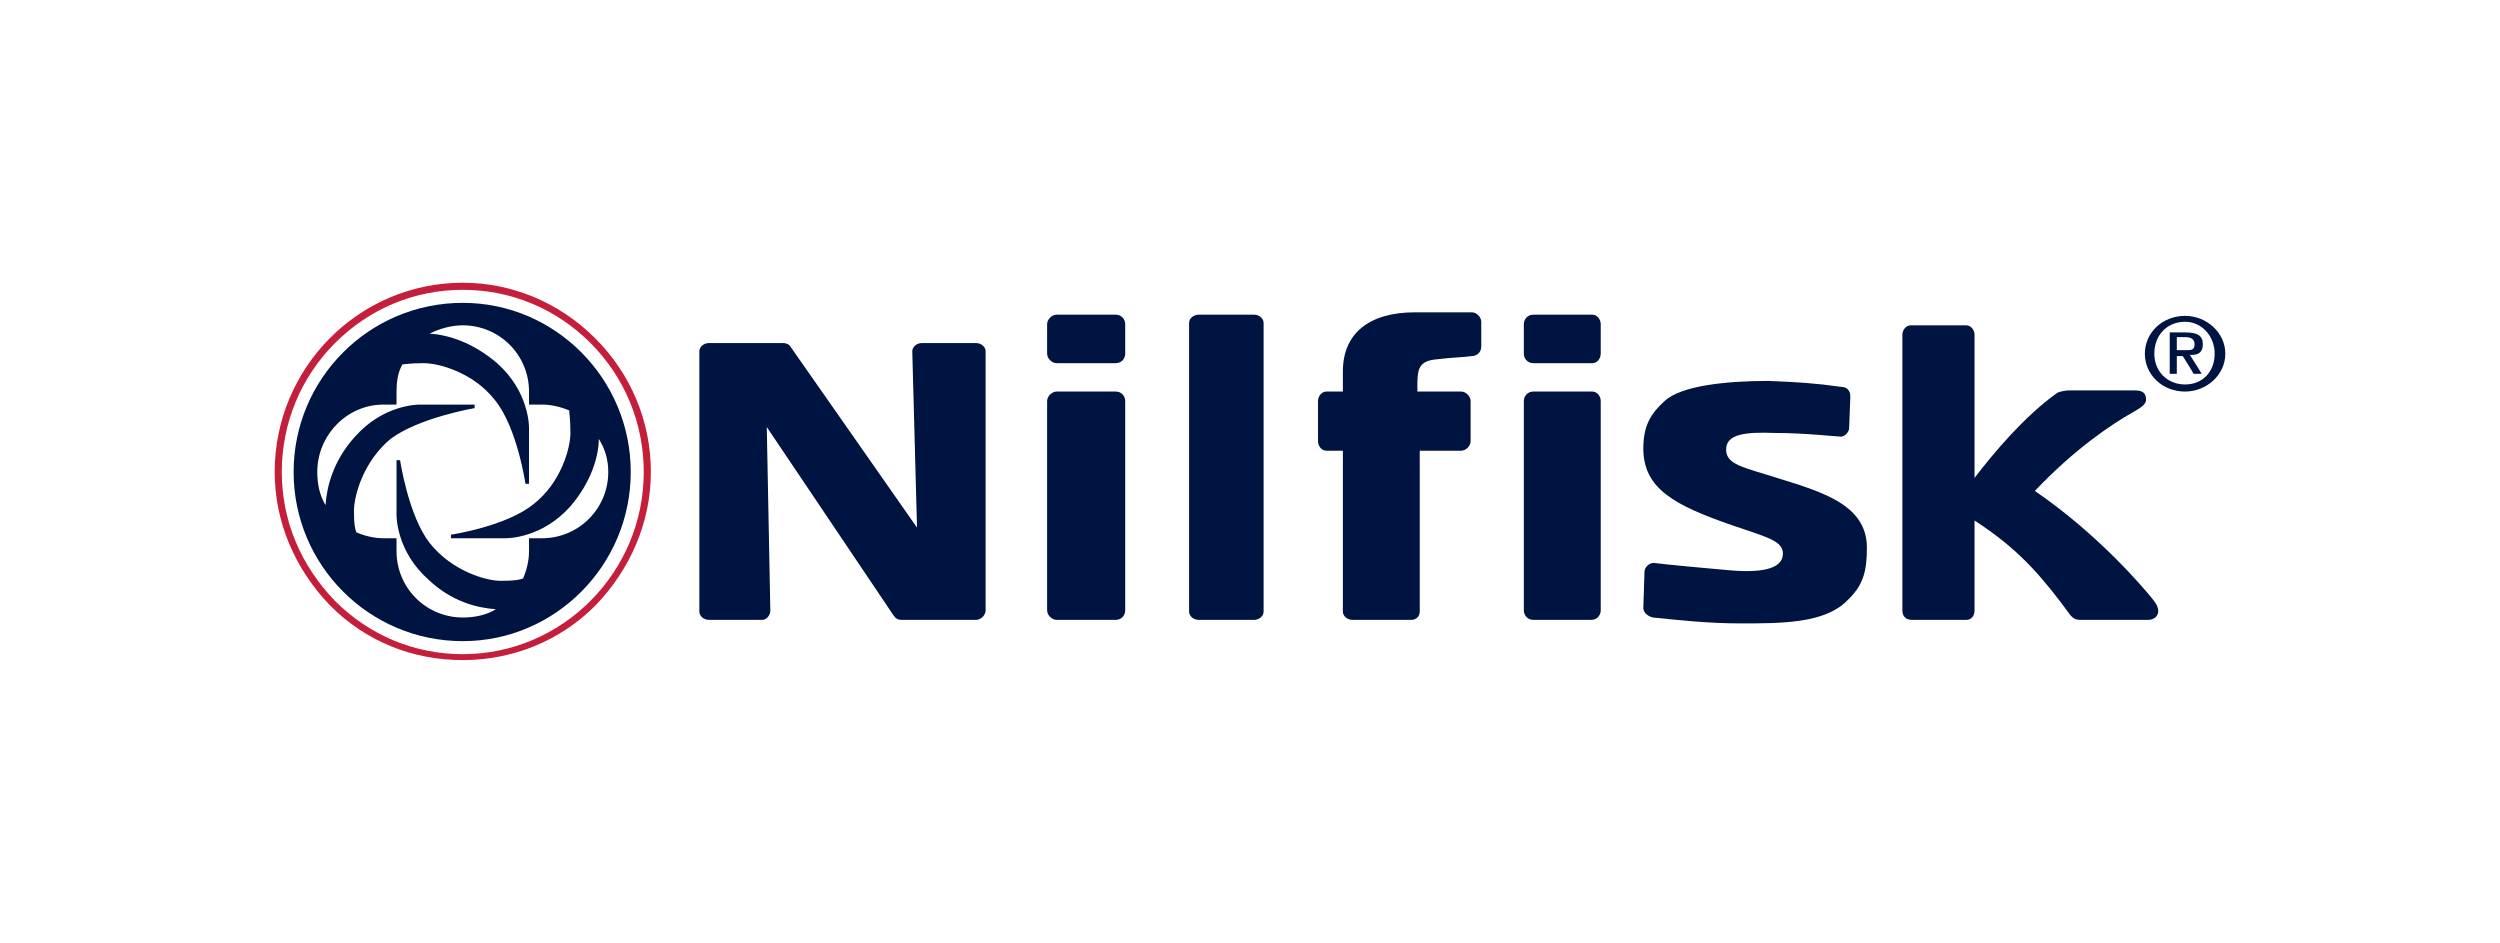 <?xml version="1.0" encoding="UTF-8" standalone="no"?>
<!DOCTYPE svg PUBLIC "-//W3C//DTD SVG 1.1//EN" "http://www.w3.org/Graphics/SVG/1.1/DTD/svg11.dtd">
<svg xmlns="http://www.w3.org/2000/svg" xmlns:xlink="http://www.w3.org/1999/xlink" version="1.1" width="351.987pt" height="132.745pt" viewBox="0 0 351.987 132.745">
<g enable-background="new">
<g>
<g id="Layer-1" data-name="Warstwa 1">
<clipPath id="cp225">
<path transform="matrix(1,0,0,-1,0,132.745)" d="M 0 132.745 L 351.987 132.745 L 351.987 0 L 0 0 Z "/>
</clipPath>
<g clip-path="url(#cp225)">
<path transform="matrix(1,0,0,-1,176.577,44.305)" d="M 0 0 L -7.828 0 C -8.494 0 -9.16 -.499 -9.16 -1.166 L -9.16 -41.804 C -9.16 -42.47 -8.494 -42.969 -7.828 -42.969 L 0 -42.969 C .666 -42.969 1.333 -42.47 1.333 -41.804 L 1.333 -1.166 C 1.333 -.499 .666 0 0 0 " fill="#001441"/>
<path transform="matrix(1,0,0,-1,137.438,48.302)" d="M 0 0 L -7.662 0 C -8.328 0 -8.994 -.499 -8.994 -1.166 L -8.328 -25.981 L -26.148 -.499 C -26.315 -.166 -26.814 0 -27.147 0 L -37.64 0 C -38.306 0 -38.972 -.499 -38.972 -1.166 L -38.972 -37.807 C -38.972 -38.473 -38.306 -38.972 -37.64 -38.972 L -30.145 -38.972 C -29.479 -38.972 -28.979 -38.306 -28.979 -37.64 L -29.479 -11.825 L -11.659 -38.306 C -11.325 -38.806 -10.992 -38.972 -10.493 -38.972 L 0 -38.972 C .666 -38.972 1.332 -38.306 1.332 -37.64 L 1.332 -1.166 C 1.332 -.499 .666 0 0 0 " fill="#001441"/>
<path transform="matrix(1,0,0,-1,157.09,55.13)" d="M 0 0 L -8.327 0 C -8.994 0 -9.66 -.666 -9.66 -1.333 L -9.66 -30.812 C -9.66 -31.478 -8.994 -32.144 -8.327 -32.144 L 0 -32.144 C .833 -32.144 1.333 -31.478 1.333 -30.812 L 1.333 -1.333 C 1.333 -.666 .833 0 0 0 " fill="#001441"/>
<path transform="matrix(1,0,0,-1,224.209,55.13)" d="M 0 0 L -8.328 0 C -9.16 0 -9.66 -.666 -9.66 -1.333 L -9.66 -30.812 C -9.66 -31.478 -9.16 -32.144 -8.328 -32.144 L -.167 -32.144 C .666 -32.144 1.166 -31.478 1.166 -30.812 L 1.166 -1.333 C 1.166 -.666 .666 0 0 0 " fill="#001441"/>
<path transform="matrix(1,0,0,-1,157.09,44.305)" d="M 0 0 L -8.327 0 C -8.994 0 -9.66 -.666 -9.66 -1.332 L -9.66 -5.496 C -9.66 -6.162 -8.994 -6.828 -8.327 -6.828 L 0 -6.828 C .833 -6.828 1.333 -6.162 1.333 -5.496 L 1.333 -1.332 C 1.333 -.666 .833 0 0 0 " fill="#001441"/>
<path transform="matrix(1,0,0,-1,224.209,44.305)" d="M 0 0 L -8.328 0 C -9.16 0 -9.66 -.666 -9.66 -1.332 L -9.66 -5.496 C -9.66 -6.162 -9.16 -6.828 -8.328 -6.828 L 0 -6.828 C .666 -6.828 1.166 -6.162 1.166 -5.496 L 1.166 -1.332 C 1.166 -.666 .666 0 0 0 " fill="#001441"/>
<path transform="matrix(1,0,0,-1,201.892,50.633)" d="M 0 0 C -2.332 -.334 -2.332 -1.666 -2.332 -3.998 L -2.332 -4.497 L 3.831 -4.497 C 4.497 -4.497 5.163 -5.163 5.163 -5.83 L 5.163 -11.492 C 5.163 -12.158 4.497 -12.824 3.831 -12.824 L -1.999 -12.824 L -1.999 -35.476 C -1.999 -36.142 -2.499 -36.641 -3.165 -36.641 L -11.492 -36.641 C -12.158 -36.641 -12.824 -36.142 -12.824 -35.476 L -12.824 -12.824 L -15.156 -12.824 C -15.822 -12.824 -16.322 -12.158 -16.322 -11.492 L -16.322 -5.83 C -16.322 -5.163 -15.822 -4.497 -15.156 -4.497 L -12.824 -4.497 L -12.824 -1.666 C -12.824 3.664 -9.16 6.661 -2.665 6.661 L 5.329 6.661 C 5.996 6.661 6.662 5.995 6.662 5.329 L 6.662 1.832 C 6.662 .999 5.996 .499 5.329 .499 C 4.33 .333 2.665 .333 0 0 " fill="#001441"/>
<path transform="matrix(1,0,0,-1,250.191,67.288)" d="M 0 0 C -4.664 1.499 -7.162 1.832 -7.162 3.997 C -7.162 6.162 -4.497 6.495 -.333 6.329 C 3.997 6.329 8.161 5.829 8.827 5.829 C 9.493 5.663 10.159 6.495 10.159 6.995 L 10.326 11.492 C 10.326 12.324 9.826 12.824 8.994 12.824 C 5.496 13.324 2.998 13.49 -1.166 13.657 C -7.162 13.657 -13.491 12.991 -15.822 10.825 C -17.654 9.16 -18.82 7.495 -18.82 4.164 C -18.82 -1.499 -14.49 -3.831 -6.329 -6.662 C -1.499 -8.327 .833 -8.827 .833 -10.659 C .833 -12.491 -1.333 -13.49 -6.829 -12.991 C -8.827 -12.824 -15.989 -12.158 -17.155 -11.991 C -17.987 -11.825 -18.653 -12.657 -18.653 -13.157 L -18.82 -18.32 C -18.82 -18.986 -18.154 -19.486 -17.488 -19.652 C -14.157 -19.985 -9.827 -20.485 -5.163 -20.485 C .666 -20.485 6.662 -20.485 9.826 -17.321 C 12.158 -15.156 12.658 -13.157 12.658 -9.826 C 12.658 -3.831 6.495 -1.999 0 0 " fill="#001441"/>
<path transform="matrix(1,0,0,-1,303.153,84.443)" d="M 0 0 C -1.332 1.665 -7.661 9.16 -16.655 15.322 C -10.992 21.318 -5.663 24.815 -2.998 26.314 C -1.832 26.98 -.999 27.48 -.999 28.146 C -.999 29.146 -1.499 29.479 -2.665 29.479 L -11.825 29.479 C -12.324 29.479 -13.157 29.312 -13.49 29.146 C -18.153 25.814 -22.484 20.651 -25.148 17.154 L -25.148 37.307 C -25.148 37.973 -25.648 38.639 -26.314 38.639 L -34.142 38.639 C -34.809 38.639 -35.308 37.973 -35.308 37.307 L -35.308 -1.499 C -35.308 -2.332 -34.809 -2.831 -33.976 -2.831 L -26.314 -2.831 C -25.648 -2.831 -25.148 -2.332 -25.148 -1.499 L -25.148 11.158 L -24.149 10.492 C -18.487 6.662 -15.322 2.831 -11.658 -2.165 C -11.492 -2.332 -11.159 -2.831 -10.326 -2.831 L -.666 -2.831 C .333 -2.831 1.499 -1.832 0 0 " fill="#001441"/>
<path transform="matrix(1,0,0,-1,301.987,49.801)" d="M 0 0 C 0 2.998 2.498 5.33 5.663 5.33 C 8.66 5.33 11.325 2.998 11.325 0 C 11.325 -2.998 8.66 -5.329 5.663 -5.329 C 2.498 -5.329 0 -2.998 0 0 M 1.332 0 C 1.332 -2.498 3.164 -4.33 5.663 -4.33 C 8.161 -4.33 9.826 -2.498 9.826 0 C 9.826 2.498 7.994 4.497 5.663 4.497 C 3.164 4.497 1.332 2.665 1.332 0 " fill="#001441"/>
<path transform="matrix(1,0,0,-1,307.65,46.803)" d="M 0 0 C 1.832 0 2.498 -.5 2.498 -1.665 C 2.498 -2.665 1.999 -3.164 .999 -3.164 L .666 -3.164 C .666 -3.164 2.165 -5.496 2.332 -5.829 L 1.166 -5.829 C 1.166 -5.662 -.333 -3.331 -.333 -3.331 L -1.166 -3.331 L -1.166 -5.829 L -2.165 -5.829 L -2.165 0 Z M -1 -.666 L -1.166 -.666 L -1.166 -2.498 L .167 -2.498 C .833 -2.498 1.333 -2.498 1.333 -1.665 C 1.333 -.666 .333 -.666 0 -.666 Z " fill="#001441"/>
<path transform="matrix(1,0,0,-1,65.156,40.807)" d="M 0 0 C 6.828 0 13.157 -2.665 17.987 -7.495 C 22.817 -12.325 25.481 -18.82 25.481 -25.648 C 25.481 -39.806 13.99 -51.297 0 -51.297 C -6.829 -51.297 -13.158 -48.632 -17.987 -43.803 C -22.817 -38.806 -25.482 -32.478 -25.482 -25.648 C -25.482 -18.82 -22.817 -12.325 -17.987 -7.495 C -13.158 -2.665 -6.829 0 0 0 M -26.481 -25.648 C -26.481 -32.644 -23.65 -39.306 -18.654 -44.469 C -13.657 -49.465 -7.162 -52.13 0 -52.13 C 6.995 -52.13 13.657 -49.465 18.653 -44.469 C 23.649 -39.306 26.481 -32.644 26.481 -25.648 C 26.481 -18.487 23.649 -11.825 18.653 -6.829 C 13.657 -1.832 6.995 .999 0 .999 C -14.656 .999 -26.481 -10.992 -26.481 -25.648 " fill="#c41e3a"/>
<path transform="matrix(1,0,0,-1,84.309,61.792)" d="M 0 0 C 0 -2.332 -1 -5.996 -3.997 -9.493 C -7.994 -13.99 -12.824 -13.99 -13.157 -13.99 L -20.818 -13.99 L -20.818 -13.49 C -20.818 -13.49 -12.991 -12.324 -9.16 -9.16 C -5.33 -6.162 -3.997 -1.332 -3.997 .833 C -3.997 2.831 -4.164 3.497 -4.164 3.997 C -5.33 4.497 -6.662 4.83 -7.994 4.83 L -9.826 4.83 L -9.826 6.662 C -9.826 11.825 -13.99 15.988 -19.153 15.988 C -20.818 15.988 -22.484 15.489 -23.816 14.823 C -21.318 14.656 -17.821 13.657 -14.323 10.659 C -9.826 6.662 -9.826 1.832 -9.826 1.499 L -9.826 -6.329 L -10.326 -6.329 C -10.326 -6.329 -11.492 1.665 -14.656 5.496 C -17.654 9.327 -22.484 10.659 -24.649 10.659 C -26.648 10.659 -27.314 10.492 -27.647 10.492 C -28.313 9.327 -28.48 7.994 -28.48 6.662 L -28.48 4.83 L -30.312 4.83 C -35.475 4.83 -39.639 .5 -39.639 -4.663 C -39.639 -6.329 -39.305 -7.994 -38.473 -9.327 C -38.306 -6.828 -37.473 -3.164 -34.309 .333 C -30.312 4.83 -25.482 4.83 -25.149 4.83 L -17.488 4.83 L -17.488 4.33 C -17.488 4.33 -25.315 2.998 -29.313 0 C -33.143 -3.164 -34.476 -7.994 -34.476 -10.159 C -34.476 -12.158 -34.309 -12.657 -34.143 -13.157 C -32.977 -13.657 -31.644 -13.99 -30.312 -13.99 L -28.48 -13.99 L -28.48 -15.822 C -28.48 -20.985 -24.316 -25.148 -19.153 -25.148 C -17.488 -25.148 -15.822 -24.815 -14.49 -23.983 C -16.988 -23.816 -20.652 -22.983 -23.983 -19.819 C -28.48 -15.822 -28.48 -10.992 -28.48 -10.659 L -28.48 -2.998 L -27.98 -2.998 C -27.98 -2.998 -26.814 -10.825 -23.816 -14.656 C -20.652 -18.653 -15.822 -19.985 -13.824 -19.985 C -11.658 -19.985 -11.159 -19.819 -10.659 -19.652 C -10.16 -18.487 -9.826 -17.154 -9.826 -15.822 L -9.826 -13.99 L -7.994 -13.99 C -2.832 -13.99 1.333 -9.826 1.333 -4.663 C 1.333 -2.831 .833 -1.332 0 0 M -19.153 19.153 C -6.162 19.153 4.497 8.494 4.497 -4.663 C 4.497 -17.82 -6.162 -28.479 -19.153 -28.479 C -32.311 -28.479 -42.969 -17.82 -42.969 -4.663 C -42.969 8.494 -32.311 19.153 -19.153 19.153 " fill="#001441"/>
</g>
</g>
</g>
</g>
</svg>
